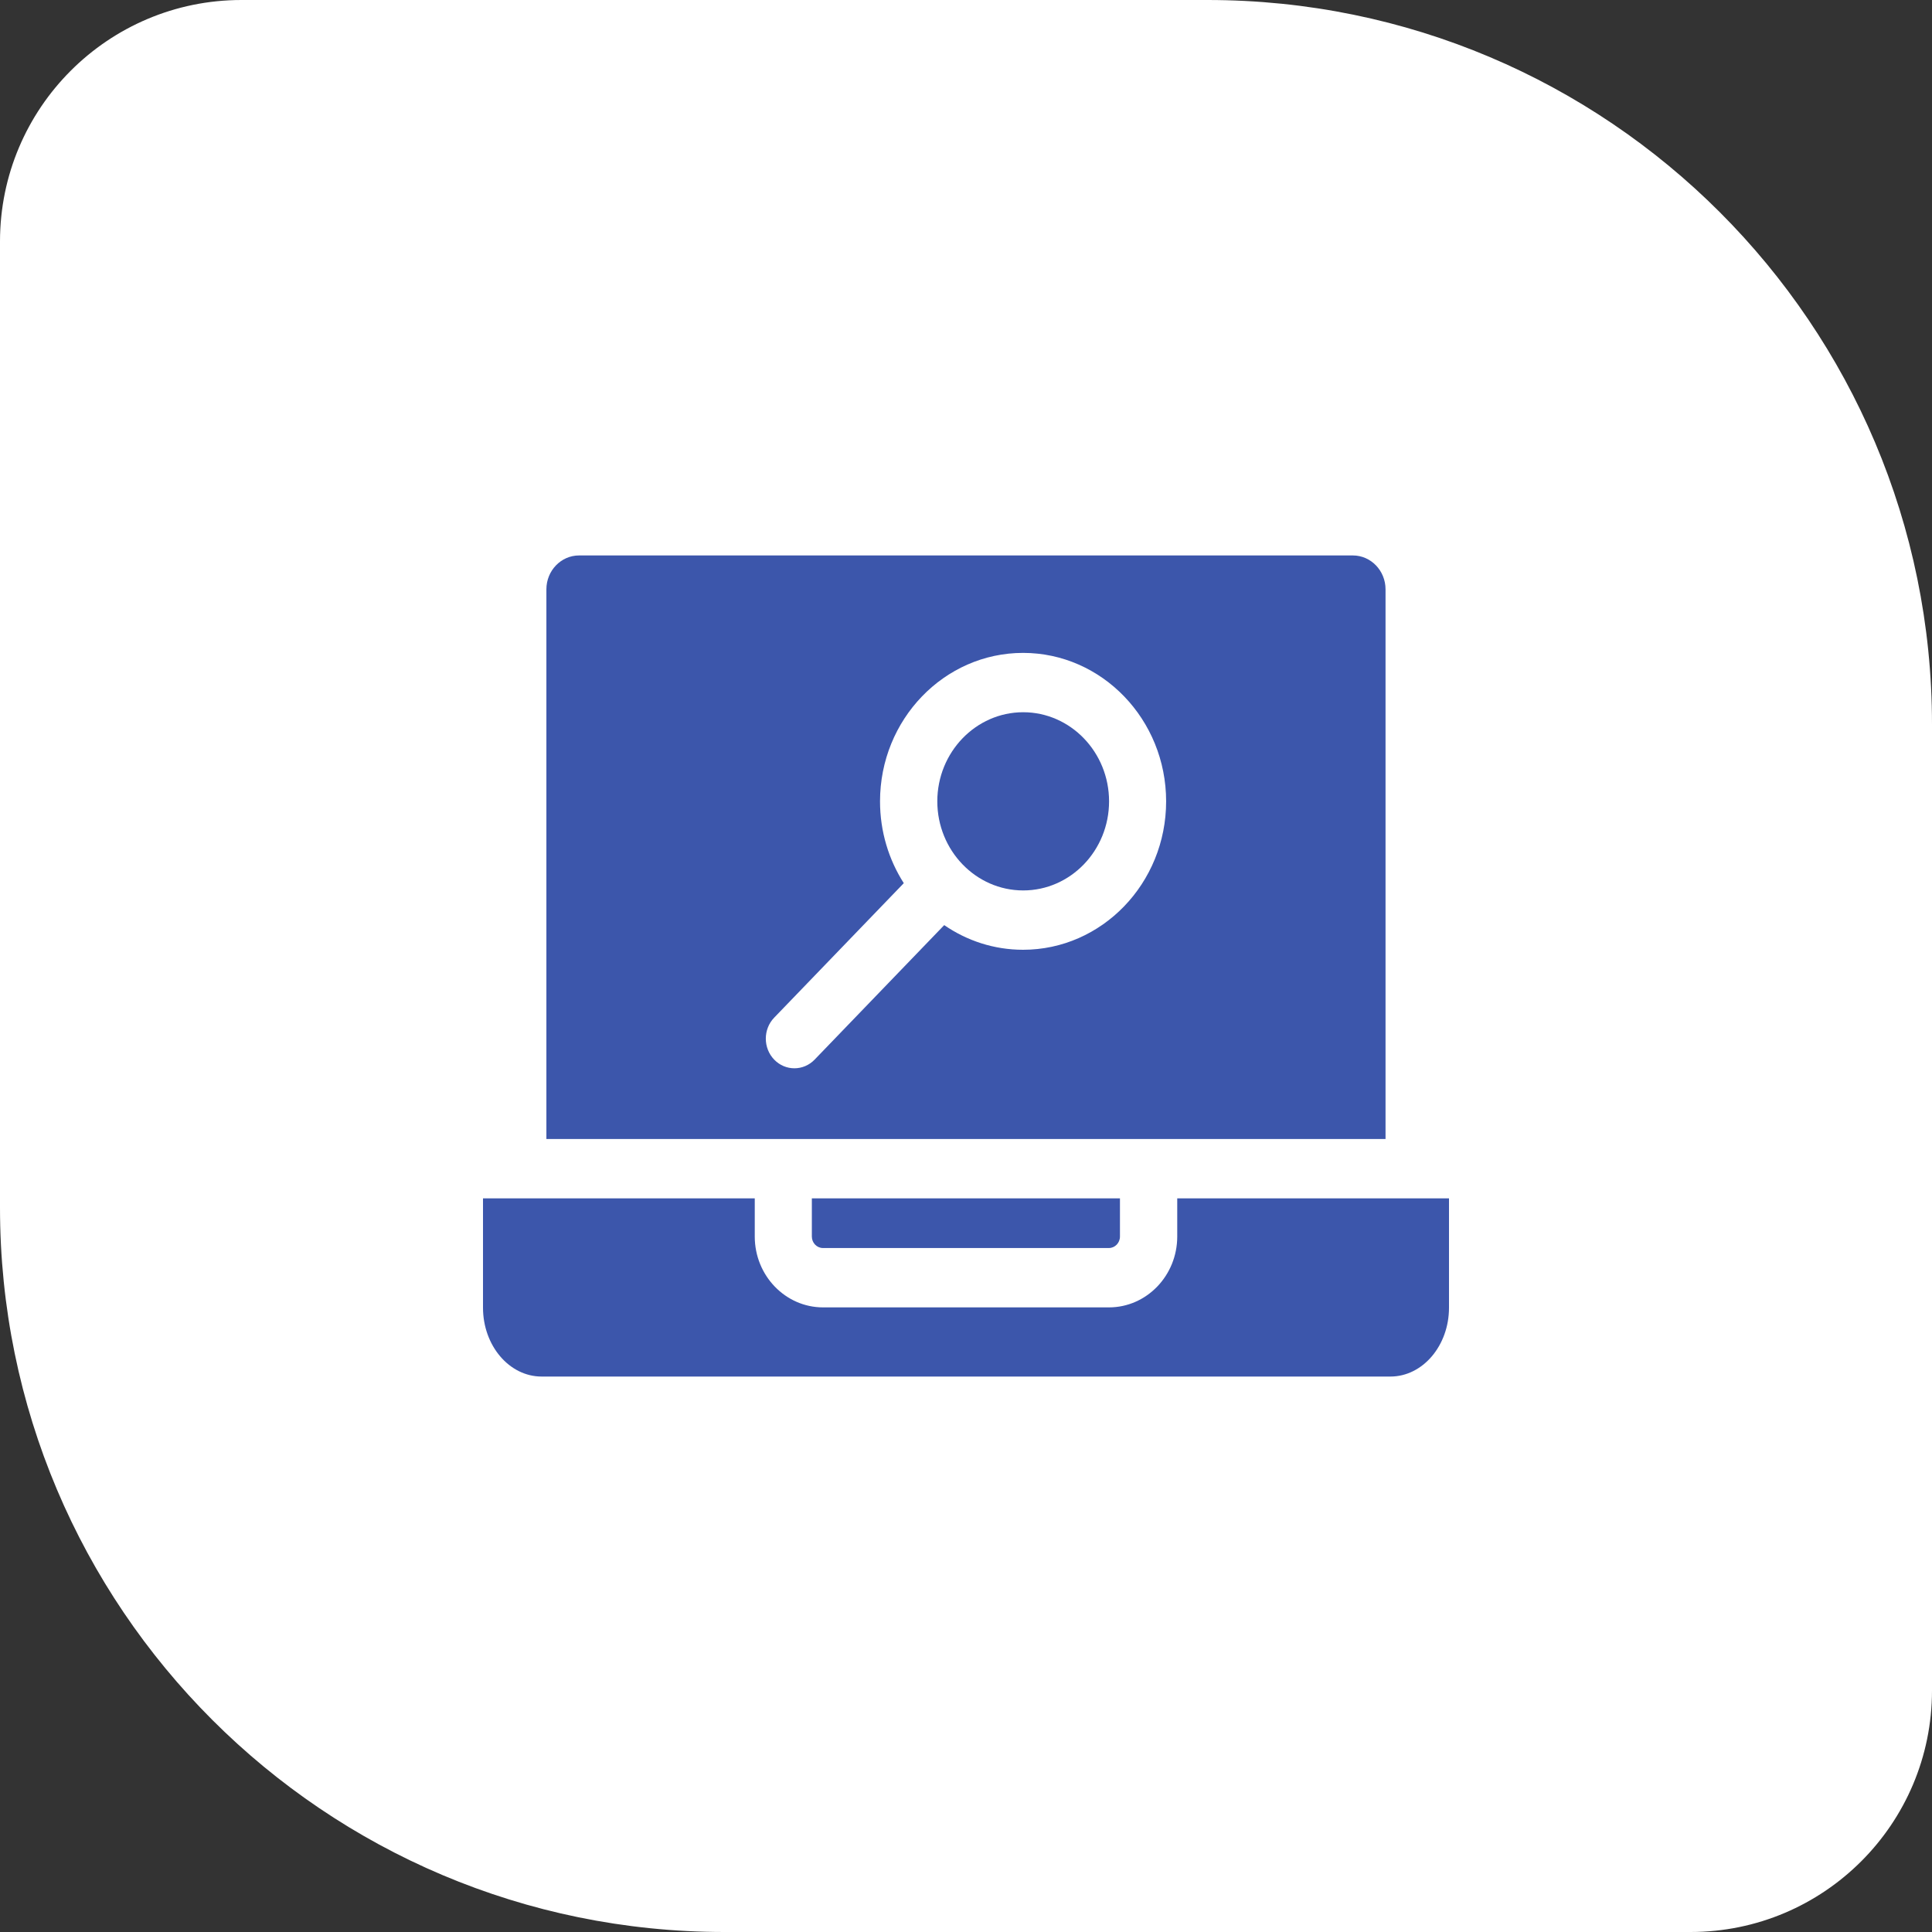<svg xmlns="http://www.w3.org/2000/svg" width="80" height="80" viewBox="0 0 80 80" fill="none">
<rect x="0" y="0" width="80" height="80" fill="#333333" stroke="none"/>
<path d="M0 10C0 4.477 4.477 0 10 0H50C66.569 0 80 13.431 80 30V70C80 75.523 75.523 80 70 80H30C13.431 80 0 66.569 0 50V10Z" fill="white"/>
<path d="M48.747 49.622V51.202C48.747 52.819 47.478 54.136 45.919 54.136H34.081C32.522 54.136 31.253 52.819 31.253 51.202V49.622H20V54.148C20 55.72 21.089 57 22.426 57H57.574C58.911 57 60 55.72 60 54.148V49.622H48.747Z" fill="#3C56AB"/>
<path d="M34.077 51.678H45.916C46.169 51.678 46.375 51.465 46.375 51.202V49.622H33.617V51.202C33.617 51.465 33.823 51.678 34.077 51.678Z" fill="#3C56AB"/>
<path d="M57.372 24.402C57.372 23.629 56.765 23 56.02 23H23.977C23.232 23 22.625 23.629 22.625 24.402V47.164H57.372V24.402ZM42.364 39.328C41.157 39.328 40.035 38.952 39.098 38.307L33.732 43.876C33.273 44.353 32.521 44.358 32.057 43.876C31.595 43.396 31.595 42.618 32.057 42.139L37.424 36.57C36.802 35.597 36.44 34.433 36.44 33.182C36.44 29.793 39.097 27.035 42.364 27.035C45.63 27.035 48.287 29.793 48.287 33.182C48.287 36.571 45.63 39.328 42.364 39.328Z" fill="#3C56AB"/>
<path d="M42.368 29.492C40.408 29.492 38.812 31.148 38.812 33.182C38.812 35.213 40.405 36.871 42.368 36.871C44.329 36.871 45.924 35.216 45.924 33.182C45.924 31.148 44.329 29.492 42.368 29.492Z" fill="#3C56AB"/>
</svg>
